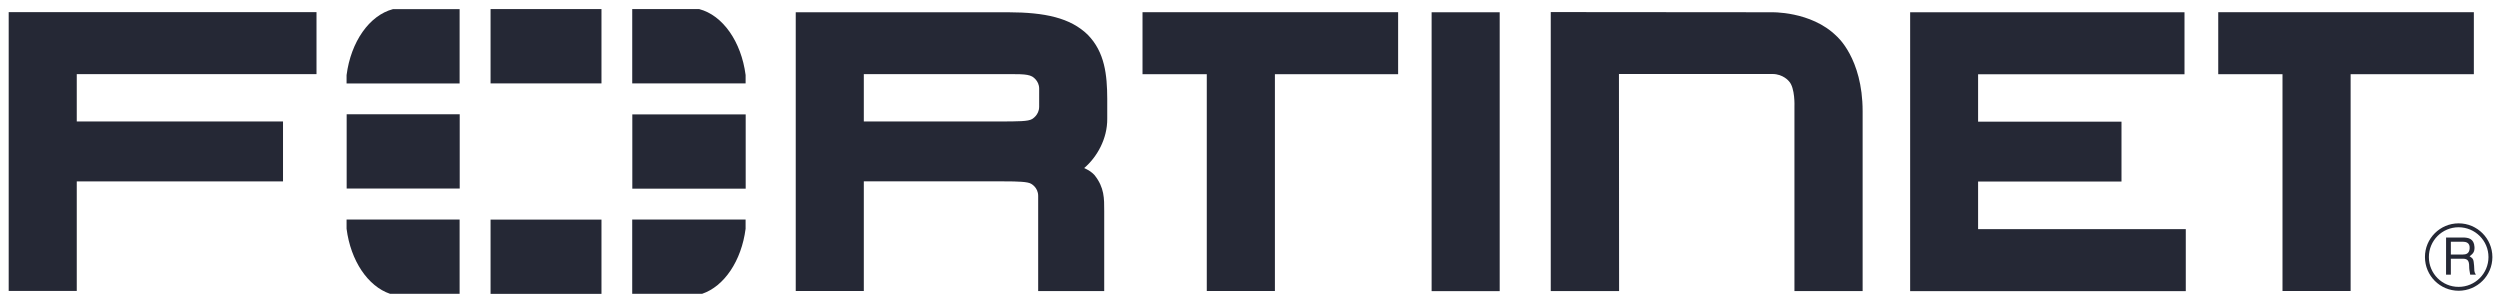 <svg width="1024" height="124" viewBox="0 0 1024 124" fill="none" xmlns="http://www.w3.org/2000/svg"><path d="M663.191 119.225H635.189V4.944L725.248 5.019C725.248 5.019 741.737 4.403 752.227 14.766C752.227 14.766 762.933 23.706 762.933 45.558V119.208H735.003V43.655C735.003 43.655 735.347 35.949 732.722 33.244C732.722 33.244 730.4 30.307 725.987 30.307H663.122L663.181 119.185L663.191 119.225ZM782.395 119.206V12.211V5.03H894.773V30.426L810.227 30.42V49.836H868.963V74.36H810.227V93.842H895.298V119.245H782.33L782.395 119.206ZM586.391 119.206V12.211V5.03H614.276V119.245H586.391V119.206ZM934.912 119.206V30.393H908.59V4.997H1013.29V30.393H962.816V119.206H934.932H934.912ZM494.297 119.206V30.393H467.975V4.997H572.672V30.393H522.201V119.206H494.317H494.297ZM410.211 49.758C417.024 49.705 421.101 49.764 422.742 48.765C422.742 48.765 425.605 47.182 425.638 43.784L425.644 36.314C425.644 32.901 422.748 31.333 422.748 31.333C420.574 30.152 416.89 30.374 408.143 30.365H353.819V49.755H411.458L410.211 49.758ZM425.236 119.206V80.228C425.236 76.724 422.307 75.256 422.307 75.256C420.986 74.435 417.031 74.287 411.207 74.287H412.561H353.819V119.199H325.934V12.204V5.023H412.974C428.006 5.069 438.384 7.28 445.532 14.219C452.556 21.374 453.488 30.735 453.527 40.476V48.609C453.618 56.886 449.268 64.435 444.082 68.833L445.124 69.35C447.241 70.375 448.398 71.828 448.398 71.828C452.344 76.866 452.296 81.201 452.287 86.531V119.227H425.237L425.236 119.206ZM3.558 4.99V12.178V119.173H31.442V74.301H115.922V49.764H31.442V30.36H129.641V4.964H3.545L3.558 4.99Z" fill="#252835"/><path d="M1003.87 99.008V104.252H1008.75C1010.07 104.252 1011.35 103.891 1011.55 101.929C1011.83 99.329 1009.95 99.008 1008.75 99.008H1003.87ZM1001.91 97.285H1008.71C1011.07 97.285 1013.35 97.728 1013.55 101.166C1013.63 103.135 1013.03 103.849 1011.55 104.973C1013.11 105.974 1013.15 106.212 1013.39 108.854C1013.55 110.856 1013.27 111.176 1014.11 112.497H1011.79L1011.47 110.577C1011.15 108.772 1012.03 105.974 1008.87 105.974H1003.87V112.497H1001.9L1001.91 97.285ZM1007.03 93.084C1000.31 93.084 994.824 98.565 994.87 105.333C994.87 112.054 1000.31 117.535 1007.07 117.503C1013.8 117.503 1019.28 112.054 1019.28 105.293C1019.28 98.565 1013.79 93.084 1007.03 93.084ZM1007.07 119.091C999.432 119.091 993.262 112.929 993.262 105.293C993.229 97.686 999.432 91.482 1007.07 91.482C1014.68 91.482 1020.88 97.686 1020.88 105.293C1020.88 112.934 1014.68 119.065 1007.07 119.091Z" fill="#252835"/><path d="M287.593 120.342C296.651 117.265 303.701 106.833 305.395 93.718V89.927H258.954V120.345H287.586L287.593 120.342ZM305.401 34.156V30.726C303.621 17.04 296.047 6.255 286.392 3.721H258.96V34.152L305.401 34.156ZM141.955 89.931V93.689C143.637 106.817 150.685 117.267 159.77 120.345H188.258V89.927L141.955 89.931ZM160.958 3.744C151.315 6.279 143.721 17.069 141.955 30.775V34.181H188.258V3.749L160.958 3.744ZM305.434 46.844H258.993V77.275H305.434V46.844ZM200.934 120.362H246.364V89.944H200.934V120.362ZM246.364 3.718H200.934V34.149H246.364V3.718ZM141.994 77.236H188.298V46.804H141.994V77.236Z" fill="#252835"/></svg>